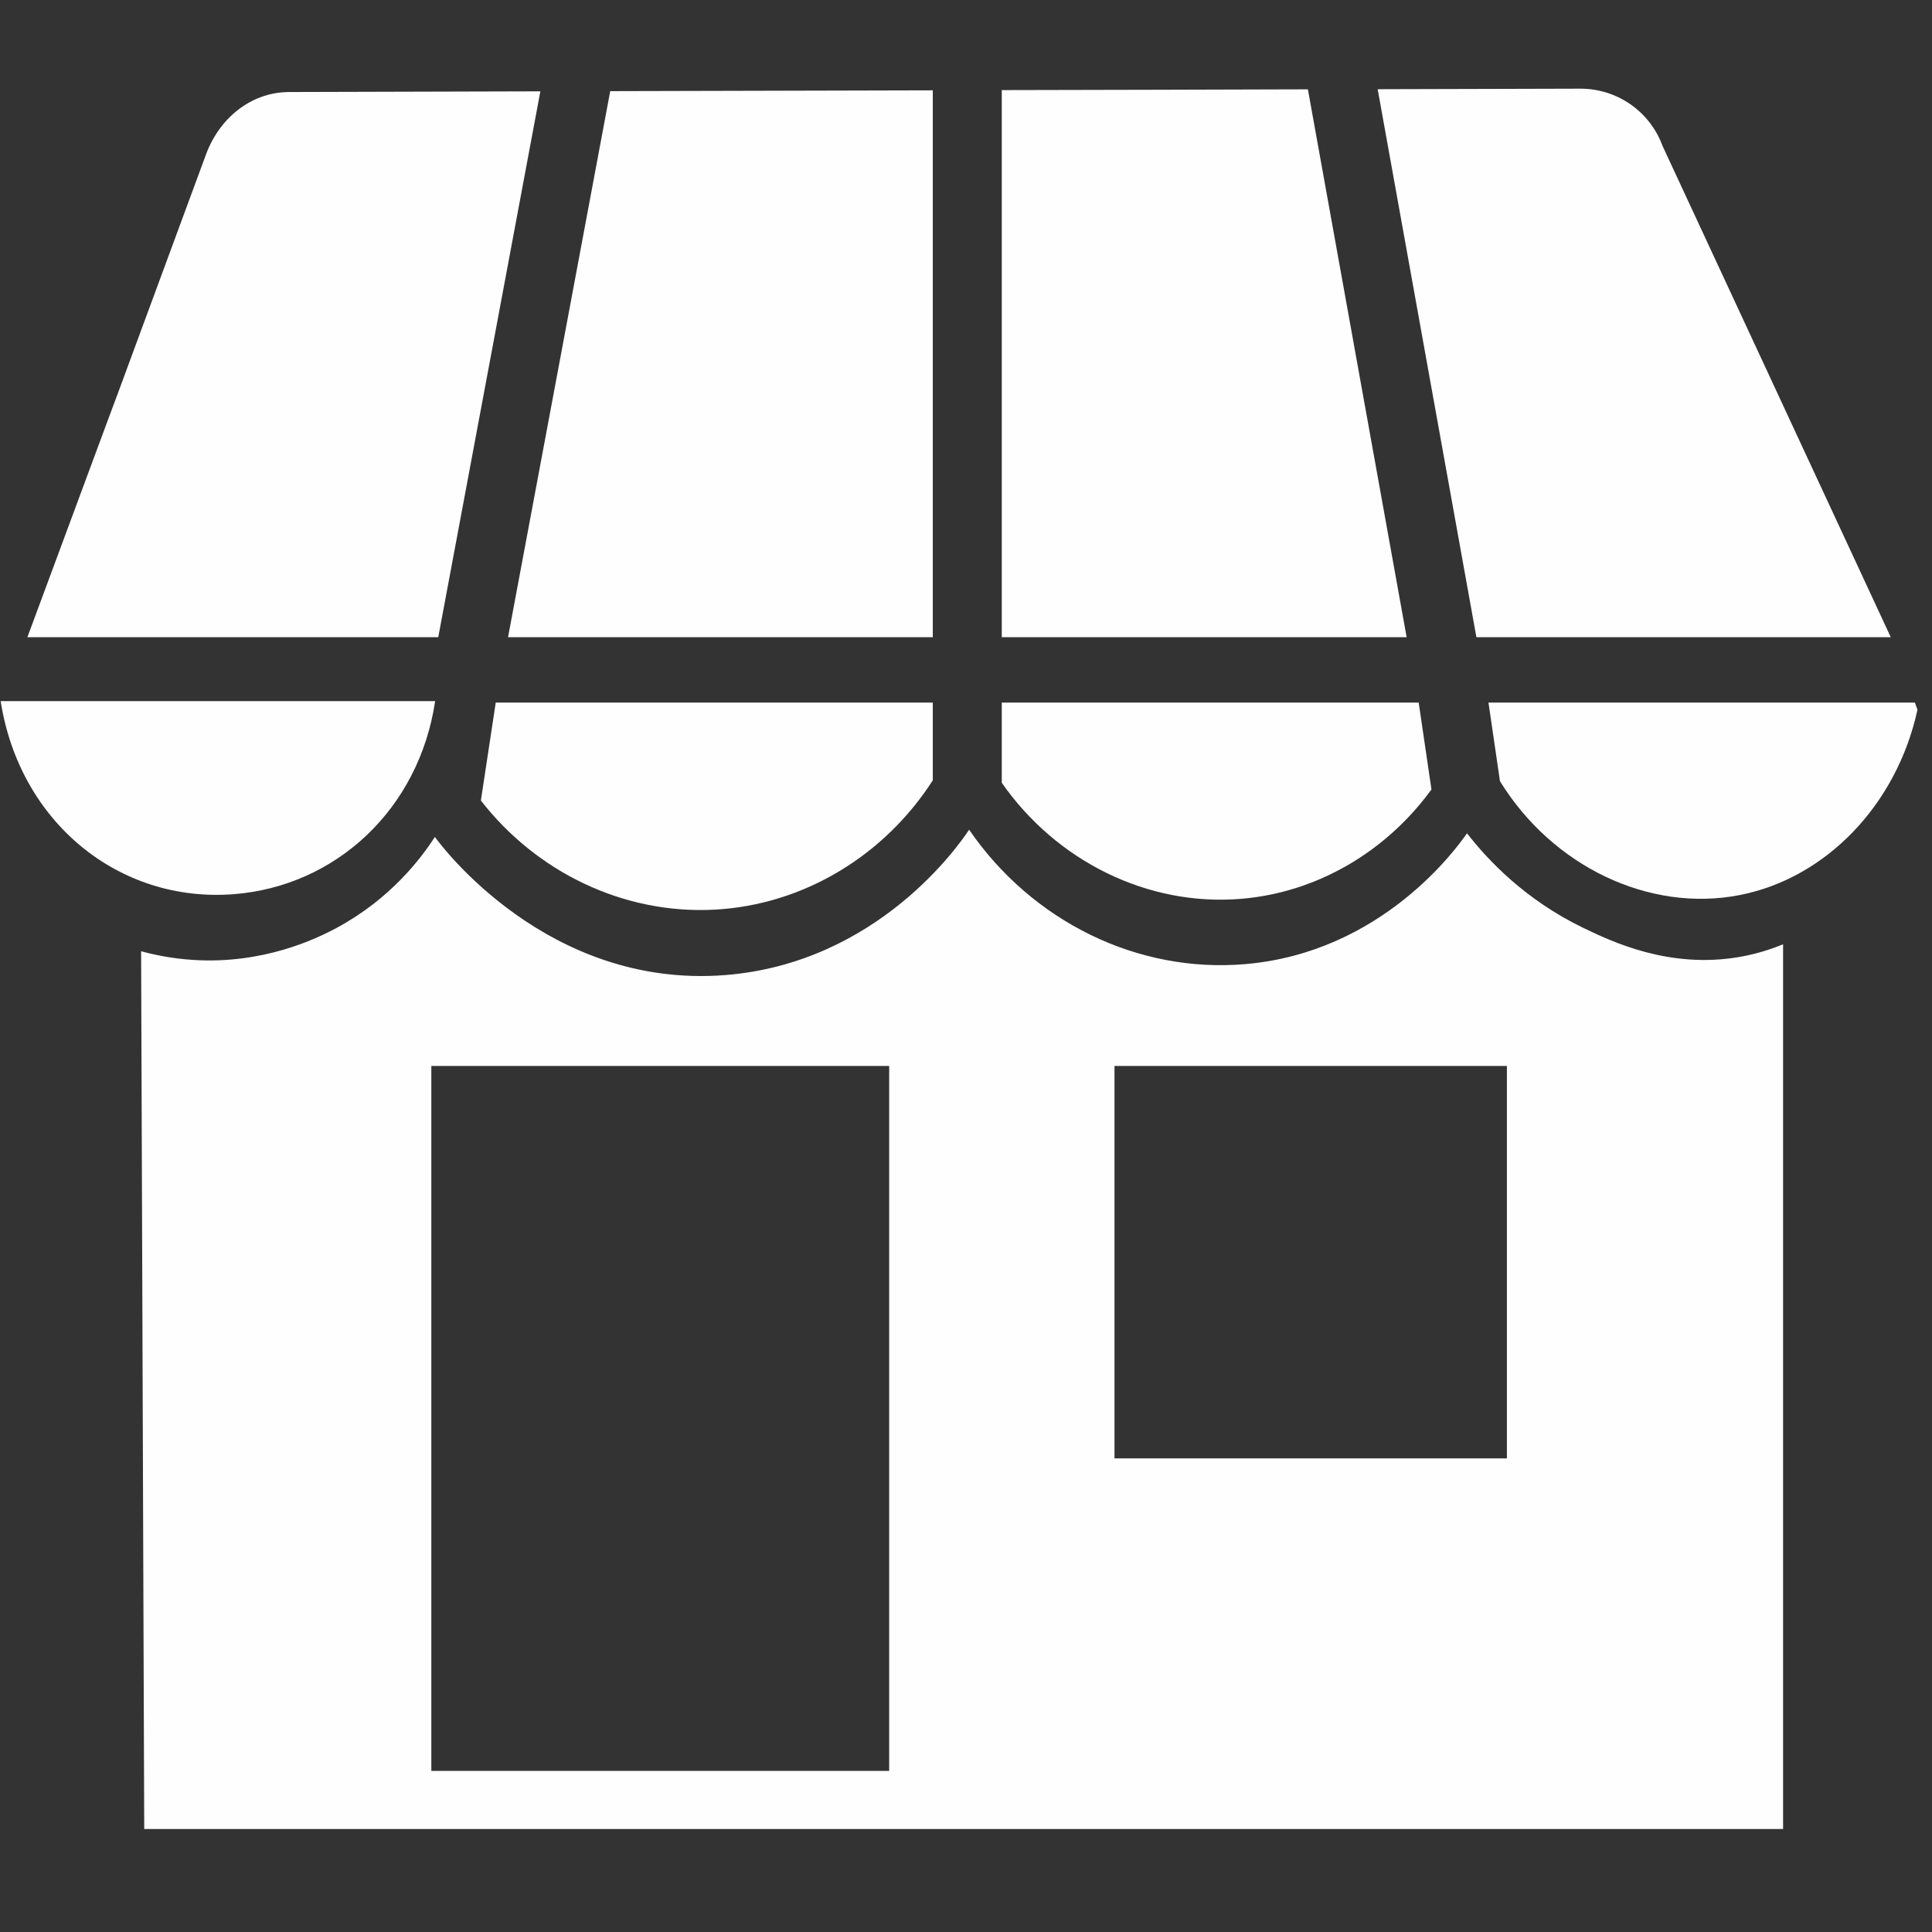 <svg xmlns="http://www.w3.org/2000/svg" xmlns:xlink="http://www.w3.org/1999/xlink" width="90" zoomAndPan="magnify" viewBox="0 0 67.5 67.5" height="90" preserveAspectRatio="xMidYMid meet" version="1.0"><rect x="0" y="0" width="67.5" height="67.5" fill="#333333" stroke="none"/><defs><clipPath id="71f78435e5"><path d="M 0 3.098 L 19 3.098 L 19 23 L 0 23 Z M 0 3.098 " clip-rule="nonzero"/></clipPath><clipPath id="86248e8ebc"><path d="M 17 3.098 L 33 3.098 L 33 23 L 17 23 Z M 17 3.098 " clip-rule="nonzero"/></clipPath><clipPath id="9e10f93da3"><path d="M 35 3.098 L 50 3.098 L 50 23 L 35 23 Z M 35 3.098 " clip-rule="nonzero"/></clipPath><clipPath id="a8417348ce"><path d="M 48 3.098 L 67 3.098 L 67 23 L 48 23 Z M 48 3.098 " clip-rule="nonzero"/></clipPath></defs><path fill="#fefefe" d="M 0.023 24.496 C 0.684 28.727 4.152 31.547 8.152 31.242 C 11.738 30.969 14.641 28.266 15.203 24.496 C 9.992 24.496 5.238 24.496 0.023 24.496 Z M 0.023 24.496 " fill-opacity="1" fill-rule="nonzero"/><g clip-path="url(#71f78435e5)"><path fill="#fefefe" d="M 18.879 3.191 C 15.953 3.199 13.031 3.207 10.105 3.215 C 8.758 3.219 7.66 4.137 7.195 5.402 C 0.941 22.348 7.23 5.328 0.957 22.262 L 15.312 22.262 Z M 18.879 3.191 " fill-opacity="1" fill-rule="nonzero"/></g><path fill="#fefefe" d="M 60.773 33.434 C 58.312 33.859 56.309 32.895 55.316 32.418 C 53.285 31.438 51.98 30.047 51.254 29.113 C 50.891 29.637 48.277 33.277 43.508 33.684 C 39.746 34.008 36.059 32.195 33.859 28.988 C 33.512 29.512 30.668 33.637 25.352 34.066 C 19.121 34.566 15.379 29.5 15.195 29.242 C 14.715 29.98 13.656 31.395 11.77 32.414 C 11.027 32.816 9.184 33.688 6.77 33.539 C 6.004 33.492 5.371 33.355 4.93 33.234 C 4.969 43.457 5.004 53.68 5.039 63.902 L 62.297 63.902 L 62.297 32.992 C 61.953 33.133 61.43 33.32 60.773 33.434 Z M 31.066 61.871 L 15.07 61.871 L 15.07 37.242 L 31.066 37.242 Z M 52.648 50.953 L 38.938 50.953 L 38.938 37.242 L 52.648 37.242 Z M 52.648 50.953 " fill-opacity="1" fill-rule="nonzero"/><g clip-path="url(#86248e8ebc)"><path fill="#fefefe" d="M 32.59 3.156 C 28.832 3.164 25.078 3.176 21.32 3.184 L 17.75 22.262 L 32.59 22.262 Z M 32.59 3.156 " fill-opacity="1" fill-rule="nonzero"/></g><path fill="#fefefe" d="M 32.59 24.547 L 17.32 24.547 L 16.801 27.969 C 18.742 30.469 21.785 31.953 24.973 31.781 C 28.082 31.613 30.906 29.887 32.59 27.262 Z M 32.59 24.547 " fill-opacity="1" fill-rule="nonzero"/><path fill="#fefefe" d="M 49.566 24.547 L 35 24.547 L 35 27.348 C 36.906 30.086 40.102 31.68 43.379 31.402 C 46.031 31.176 48.438 29.746 50.012 27.582 Z M 49.566 24.547 " fill-opacity="1" fill-rule="nonzero"/><path fill="#fefefe" d="M 66.902 24.547 L 52.004 24.547 L 52.406 27.293 C 54.242 30.277 57.629 31.887 60.773 31.273 C 63.793 30.688 66.27 28.117 66.992 24.797 C 66.965 24.715 66.934 24.629 66.902 24.547 Z M 66.902 24.547 " fill-opacity="1" fill-rule="nonzero"/><g clip-path="url(#9e10f93da3)"><path fill="#fefefe" d="M 45.695 3.121 C 42.129 3.133 38.566 3.141 35 3.148 L 35 22.262 L 49.145 22.262 Z M 45.695 3.121 " fill-opacity="1" fill-rule="nonzero"/></g><g clip-path="url(#a8417348ce)"><path fill="#fefefe" d="M 51.582 22.262 L 66.059 22.262 L 58.082 5.09 C 57.641 3.891 56.496 3.098 55.219 3.098 C 52.855 3.105 50.496 3.109 48.133 3.117 Z M 51.582 22.262 " fill-opacity="1" fill-rule="nonzero"/></g></svg>